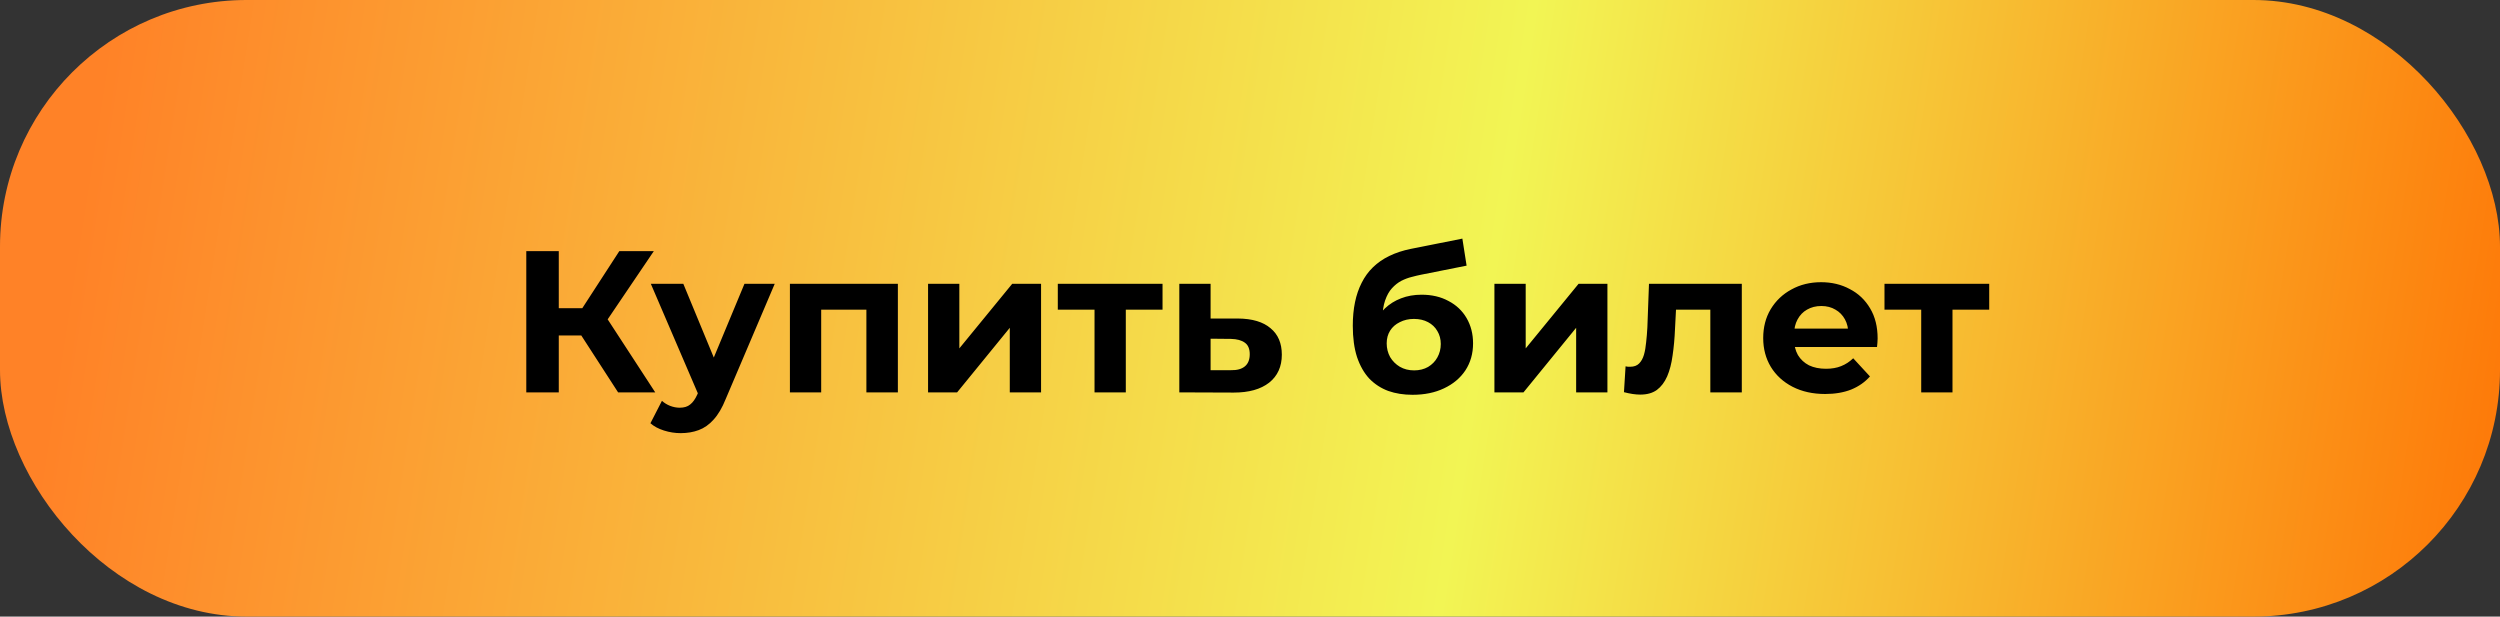 <?xml version="1.0" encoding="UTF-8"?> <svg xmlns="http://www.w3.org/2000/svg" width="223" height="55" viewBox="0 0 223 55" fill="none"><rect x="0" y="0" width="223" height="55" fill="#333333" stroke="none"/> <rect width="223" height="55" rx="22" fill="url(#paint0_linear_2_106)"></rect> <path d="M55.135 35L51.211 28.934L53.569 27.512L58.447 35H55.135ZM46.945 35V22.4H49.843V35H46.945ZM48.997 29.924V27.494H53.389V29.924H48.997ZM53.839 29.024L51.157 28.7L55.243 22.4H58.321L53.839 29.024ZM60.718 38.636C60.214 38.636 59.716 38.558 59.224 38.402C58.732 38.246 58.33 38.03 58.018 37.754L59.044 35.756C59.26 35.948 59.506 36.098 59.782 36.206C60.07 36.314 60.352 36.368 60.628 36.368C61.024 36.368 61.336 36.272 61.564 36.08C61.804 35.9 62.02 35.594 62.212 35.162L62.716 33.974L62.932 33.668L66.406 25.316H69.106L64.732 35.594C64.42 36.374 64.06 36.986 63.652 37.43C63.256 37.874 62.812 38.186 62.32 38.366C61.84 38.546 61.306 38.636 60.718 38.636ZM62.374 35.378L58.054 25.316H60.952L64.3 33.416L62.374 35.378ZM70.46 35V25.316H80.09V35H77.282V26.99L77.912 27.62H72.62L73.25 26.99V35H70.46ZM82.783 35V25.316H85.573V31.076L90.289 25.316H92.863V35H90.073V29.24L85.375 35H82.783ZM97.632 35V26.972L98.262 27.62H94.356V25.316H103.698V27.62H99.792L100.422 26.972V35H97.632ZM110.433 28.412C111.705 28.424 112.671 28.712 113.331 29.276C114.003 29.828 114.339 30.614 114.339 31.634C114.339 32.702 113.961 33.536 113.205 34.136C112.449 34.724 111.399 35.018 110.055 35.018L105.195 35V25.316H107.985V28.412H110.433ZM109.803 33.02C110.343 33.032 110.757 32.918 111.045 32.678C111.333 32.438 111.477 32.078 111.477 31.598C111.477 31.118 111.333 30.776 111.045 30.572C110.757 30.356 110.343 30.242 109.803 30.23L107.985 30.212V33.02H109.803ZM125.997 35.216C125.205 35.216 124.485 35.102 123.837 34.874C123.189 34.634 122.625 34.268 122.145 33.776C121.677 33.272 121.311 32.63 121.047 31.85C120.795 31.07 120.669 30.14 120.669 29.06C120.669 28.292 120.735 27.59 120.867 26.954C120.999 26.318 121.197 25.742 121.461 25.226C121.725 24.698 122.061 24.236 122.469 23.84C122.889 23.432 123.375 23.096 123.927 22.832C124.491 22.556 125.127 22.346 125.835 22.202L130.443 21.284L130.821 23.696L126.753 24.506C126.513 24.554 126.237 24.62 125.925 24.704C125.625 24.776 125.319 24.89 125.007 25.046C124.707 25.202 124.425 25.424 124.161 25.712C123.909 25.988 123.705 26.354 123.549 26.81C123.393 27.254 123.315 27.806 123.315 28.466C123.315 28.67 123.321 28.826 123.333 28.934C123.357 29.042 123.375 29.156 123.387 29.276C123.411 29.396 123.423 29.582 123.423 29.834L122.523 28.952C122.787 28.388 123.123 27.908 123.531 27.512C123.951 27.116 124.431 26.816 124.971 26.612C125.523 26.396 126.135 26.288 126.807 26.288C127.719 26.288 128.517 26.474 129.201 26.846C129.897 27.206 130.437 27.716 130.821 28.376C131.205 29.036 131.397 29.786 131.397 30.626C131.397 31.538 131.169 32.342 130.713 33.038C130.257 33.722 129.621 34.256 128.805 34.64C128.001 35.024 127.065 35.216 125.997 35.216ZM126.141 33.038C126.609 33.038 127.023 32.936 127.383 32.732C127.743 32.516 128.019 32.234 128.211 31.886C128.415 31.526 128.517 31.124 128.517 30.68C128.517 30.248 128.415 29.864 128.211 29.528C128.019 29.192 127.743 28.928 127.383 28.736C127.023 28.544 126.603 28.448 126.123 28.448C125.655 28.448 125.235 28.544 124.863 28.736C124.491 28.916 124.203 29.168 123.999 29.492C123.795 29.816 123.693 30.194 123.693 30.626C123.693 31.07 123.795 31.478 123.999 31.85C124.215 32.21 124.503 32.498 124.863 32.714C125.235 32.93 125.661 33.038 126.141 33.038ZM133.302 35V25.316H136.092V31.076L140.808 25.316H143.382V35H140.592V29.24L135.894 35H133.302ZM144.857 34.982L145.001 32.678C145.073 32.69 145.145 32.702 145.217 32.714C145.289 32.714 145.355 32.714 145.415 32.714C145.751 32.714 146.015 32.618 146.207 32.426C146.399 32.234 146.543 31.976 146.639 31.652C146.735 31.316 146.801 30.938 146.837 30.518C146.885 30.098 146.921 29.66 146.945 29.204L147.089 25.316H155.369V35H152.561V26.936L153.191 27.62H148.943L149.537 26.9L149.411 29.33C149.375 30.194 149.303 30.986 149.195 31.706C149.099 32.426 148.937 33.05 148.709 33.578C148.481 34.094 148.175 34.496 147.791 34.784C147.407 35.06 146.915 35.198 146.315 35.198C146.099 35.198 145.871 35.18 145.631 35.144C145.391 35.108 145.133 35.054 144.857 34.982ZM162.804 35.144C161.7 35.144 160.728 34.928 159.888 34.496C159.06 34.064 158.418 33.476 157.962 32.732C157.506 31.976 157.278 31.118 157.278 30.158C157.278 29.186 157.5 28.328 157.944 27.584C158.4 26.828 159.018 26.24 159.798 25.82C160.578 25.388 161.46 25.172 162.444 25.172C163.392 25.172 164.244 25.376 165 25.784C165.768 26.18 166.374 26.756 166.818 27.512C167.262 28.256 167.484 29.15 167.484 30.194C167.484 30.302 167.478 30.428 167.466 30.572C167.454 30.704 167.442 30.83 167.43 30.95H159.564V29.312H165.954L164.874 29.798C164.874 29.294 164.772 28.856 164.568 28.484C164.364 28.112 164.082 27.824 163.722 27.62C163.362 27.404 162.942 27.296 162.462 27.296C161.982 27.296 161.556 27.404 161.184 27.62C160.824 27.824 160.542 28.118 160.338 28.502C160.134 28.874 160.032 29.318 160.032 29.834V30.266C160.032 30.794 160.146 31.262 160.374 31.67C160.614 32.066 160.944 32.372 161.364 32.588C161.796 32.792 162.3 32.894 162.876 32.894C163.392 32.894 163.842 32.816 164.226 32.66C164.622 32.504 164.982 32.27 165.306 31.958L166.8 33.578C166.356 34.082 165.798 34.472 165.126 34.748C164.454 35.012 163.68 35.144 162.804 35.144ZM171.372 35V26.972L172.002 27.62H168.096V25.316H177.438V27.62H173.532L174.162 26.972V35H171.372Z" fill="black"></path> <defs> <linearGradient id="paint0_linear_2_106" x1="8.5" y1="9.5" x2="233" y2="44.5" gradientUnits="userSpaceOnUse"> <stop stop-color="#FF8227"></stop> <stop offset="0.552" stop-color="#F2F554"></stop> <stop offset="1" stop-color="#FF6B00"></stop> </linearGradient> </defs> </svg> 